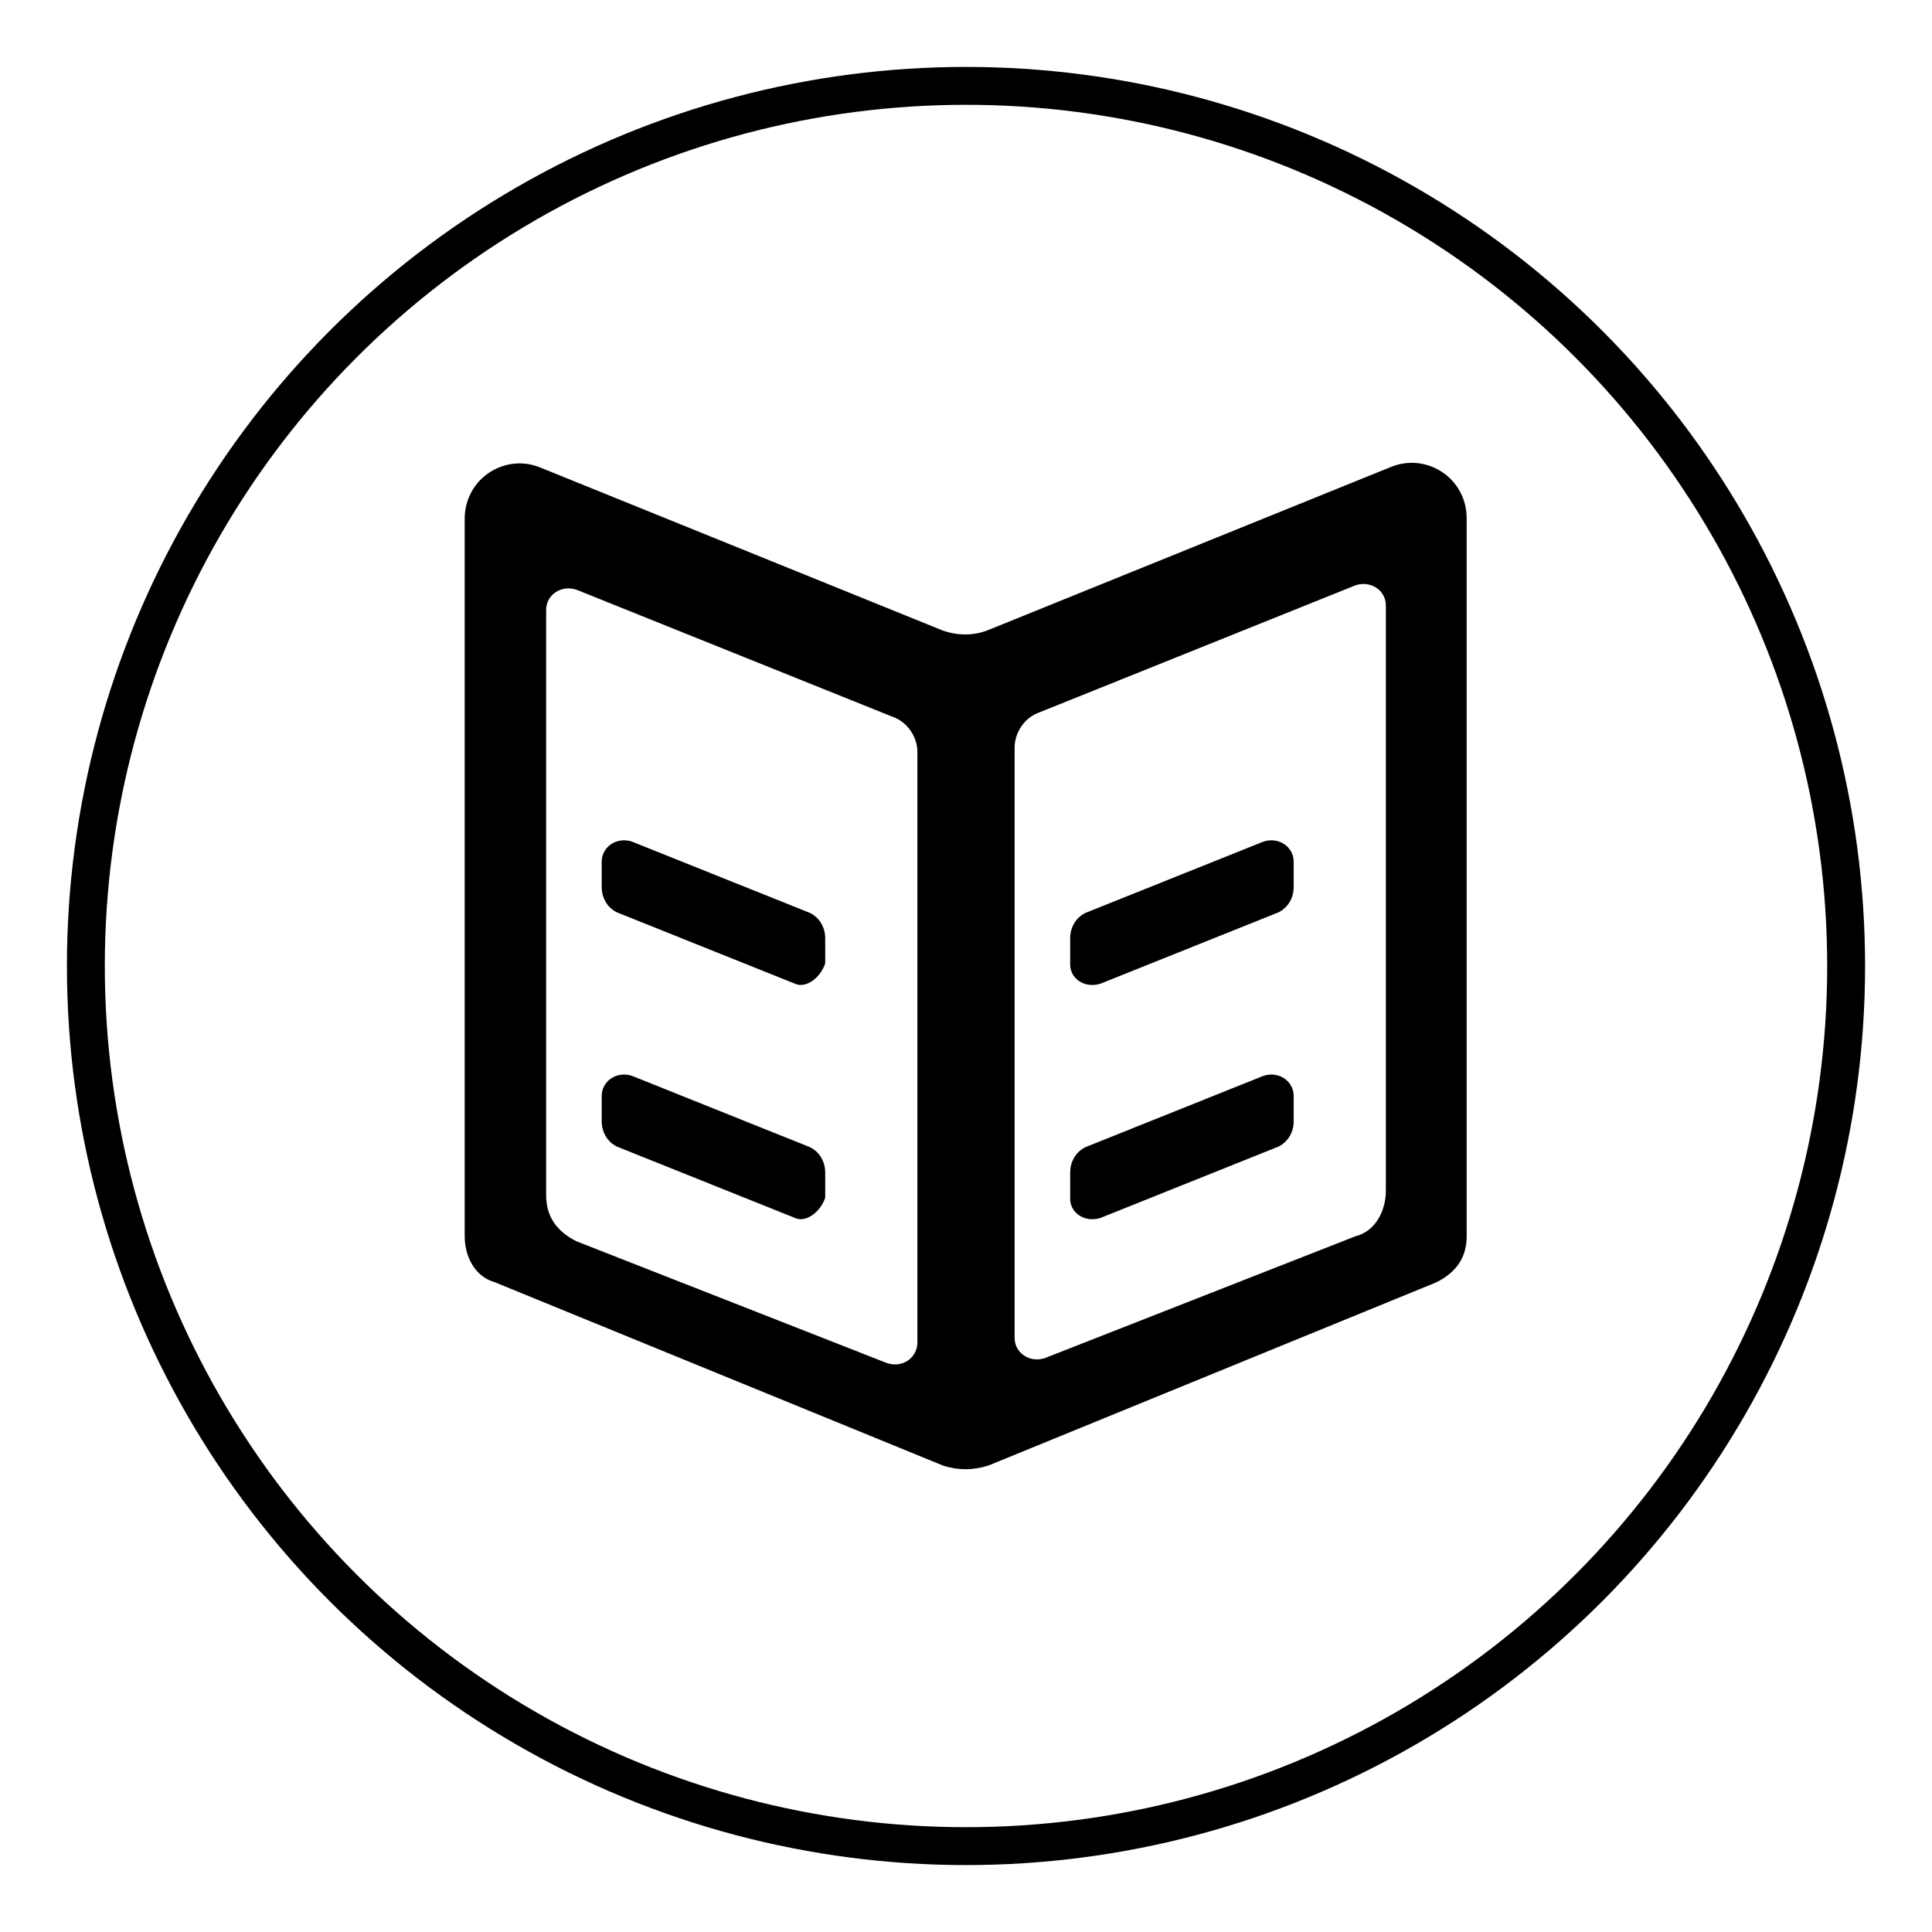 <?xml version="1.0" encoding="utf-8"?>
<!-- Generator: Adobe Illustrator 19.1.0, SVG Export Plug-In . SVG Version: 6.00 Build 0)  -->
<svg version="1.1" id="Layer_1" xmlns="http://www.w3.org/2000/svg" xmlns:xlink="http://www.w3.org/1999/xlink" x="0px" y="0px"
	 viewBox="0 0 306 306" style="enable-background:new 0 0 306 306;" xml:space="preserve">
<style type="text/css">
	.st0{fill:none;stroke:#000000;stroke-width:6;stroke-miterlimit:10;}
</style>
<circle class="st0" cx="153" cy="153" r="139.4"/>
<path d="M149.4,99.9L85.7,74.1c-5.6-2.4-12.1,1.6-12.1,8.1v113.6c0,3.2,1.6,6.4,4.8,7.3l70.9,29c2.4,0.8,4.8,0.8,7.3,0l70.9-29
	c3.2-1.6,4.8-4,4.8-7.3V82.1c0-6.4-6.4-10.5-12.1-8.1l-63.7,25.8C154.2,100.7,151.8,100.7,149.4,99.9z M140.5,215.9l-49.2-19.3
	c-3.2-1.6-4.8-4-4.8-7.3V96.6c0-2.4,2.4-4,4.8-3.2l50,20.1c2.4,0.8,4,3.2,4,5.6v93.5C145.3,215.1,142.9,216.7,140.5,215.9z
	 M214.7,195.8l-49.2,19.3c-2.4,0.8-4.8-0.8-4.8-3.2v-93.5c0-2.4,1.6-4.8,4-5.6l50-20.1c2.4-0.8,4.8,0.8,4.8,3.2v92.7
	C219.5,191.7,217.9,195,214.7,195.8z"/>
<path d="M125.9,155.8l-28.2-11.3c-1.6-0.8-2.4-2.4-2.4-4v-4c0-2.4,2.4-4,4.8-3.2l28.2,11.3c1.6,0.8,2.4,2.4,2.4,4v4
	C129.9,155,127.5,156.6,125.9,155.8z"/>
<path d="M125.9,192.9l-28.2-11.3c-1.6-0.8-2.4-2.4-2.4-4v-4c0-2.4,2.4-4,4.8-3.2l28.2,11.3c1.6,0.8,2.4,2.4,2.4,4v4
	C129.9,192.1,127.5,193.7,125.9,192.9z"/>
<path d="M174.3,155.8l28.2-11.3c1.6-0.8,2.4-2.4,2.4-4v-4c0-2.4-2.4-4-4.8-3.2l-28.2,11.3c-1.6,0.8-2.4,2.4-2.4,4v4
	C169.4,155,171.8,156.6,174.3,155.8z"/>
<path d="M174.3,192.9l28.2-11.3c1.6-0.8,2.4-2.4,2.4-4v-4c0-2.4-2.4-4-4.8-3.2l-28.2,11.3c-1.6,0.8-2.4,2.4-2.4,4v4
	C169.4,192.1,171.8,193.7,174.3,192.9z"/>
</svg>

